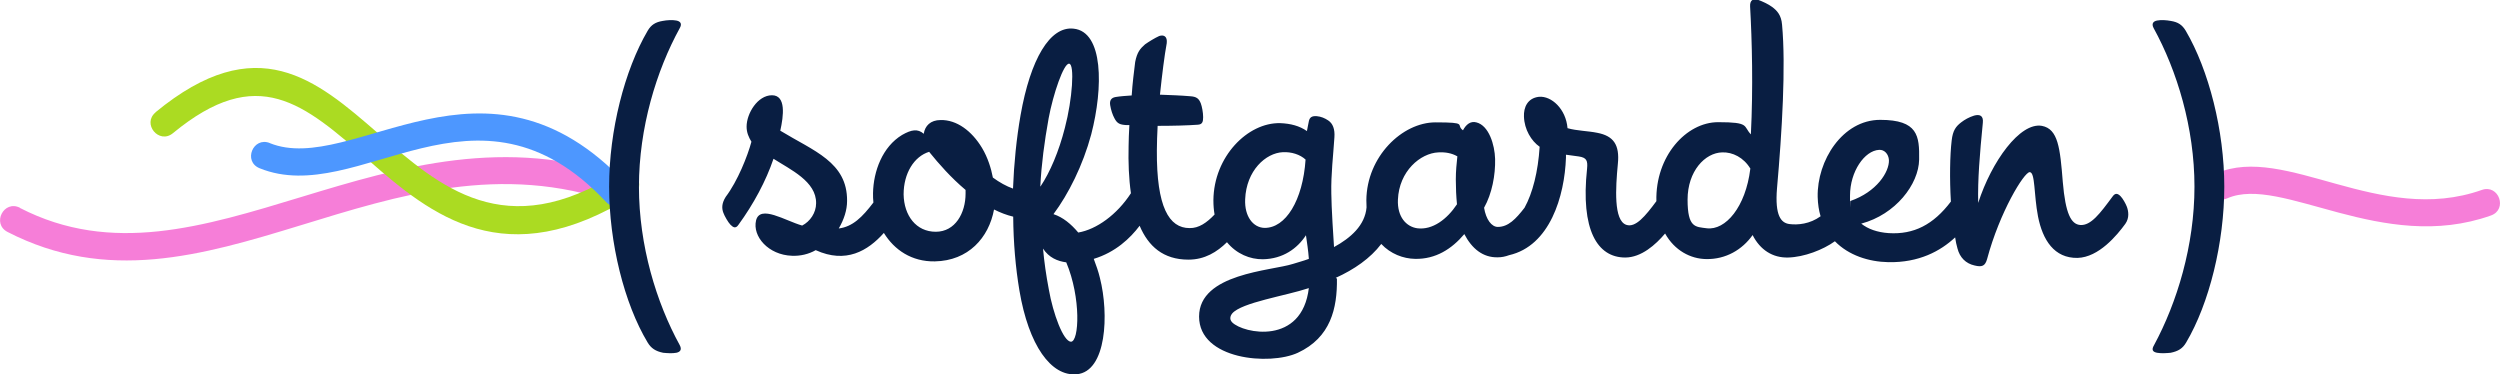 <svg xmlns="http://www.w3.org/2000/svg" viewBox="0 0 1291.2 193.4"><path d="M10.3 107.4c94.8 48.8 189.4-58.8 312-15.9 8.8 3.1 4.2 16.3-4.6 13.2-118.4-41.5-211.2 67.9-313.8 15.1-8.3-4.3-1.9-16.7 6.4-12.5Zm1134.5-17.9c35.6-15.4 84.2 27.3 137 8.6 8.8-3.1 13.5 10.1 4.7 13.2-56.2 20-108.2-21-136.1-8.9-8.6 3.7-14.1-9.2-5.6-12.9Z" style="fill:#f67ed8"/><path d="M80.3 58c104.9-86.4 122 104.9 239 31.2 7.9-5 15.4 6.9 7.5 11.8-65.7 41.4-104.1 10.1-136.3-18.1-33.7-29.5-57.3-50.3-101.2-14.1-7.2 5.9-16.1-4.9-8.9-10.8Z" style="fill:#abdb22"/><path d="M139.3 73.9c42.9 17.4 111.2-56.7 183.9 20.8 6.4 6.8-3.8 16.4-10.2 9.6-67-71.5-127.7 3.4-178.9-17.4-8.7-3.5-3.4-16.5 5.3-13Z" style="fill:#4d97ff"/><path d="M1133.4 96.4c0-30.4-9-59.9-21.1-81.9-1.2-2.3-.2-3.5 1.8-3.9 2.1-.4 4.9-.2 7 .2 3.9.6 6 2.1 7.8 5.1 11.9 20.3 19.9 51.5 19.9 80.5s-7.8 60.4-19.7 80.5c-1.8 3.1-4.1 4.5-8 5.3-2.1.2-4.9.4-7 0-2.1-.4-3.1-1.4-1.6-3.9 11.9-22 20.9-51.5 20.9-81.9Zm-803.4 0c0 30.4 9 59.9 21.1 81.9 1.2 2.3.2 3.5-1.8 3.9-2.1.4-4.7.2-6.8 0-3.9-.8-6.2-2.3-8-5.3-12.1-20.1-19.9-51.5-19.9-80.5s8-60.2 19.9-80.5c1.8-3.1 4.1-4.5 7.8-5.1 2.1-.4 4.9-.6 7-.2 2.1.4 3.1 1.6 1.8 3.9C339 36.5 330 66 330 96.4Zm149.9-18c-7.8 2.4-13.2 11.1-13.2 22 .2 11 6.5 19.3 16.6 19.3s15.4-9.7 15.4-19.7v-1.9c-7.5-6.3-13.9-13.6-18.5-19.3l-.3-.4Zm475.8 25.4c13.6-4.7 20.1-15 19.9-21.1-.2-3.2-2.4-5.5-5.1-5.3-7.5.4-15 11.2-15 23.6s0 2 .2 2.8Zm-51.6-16.6c-3.5-5.9-9.3-8.7-14.6-8.5-8.9.2-17.9 9.7-17.9 24.4s4.1 14 9.9 14.8c9.7 1.2 20.1-11 22.5-30.7Zm-151.5-6.5c-2.8-1.6-6.1-2.2-9.7-2-9.3.4-20.3 9.7-20.9 24.4-.4 8.9 4.3 14 10 14.8 7.9 1 15.4-4.7 20.5-12.4-.4-4.1-.6-8.3-.6-12.8s.4-8.1.8-12Zm-213.9 47.7c.6 6.7 1.6 13.8 3 21.1 2.2 12.6 7.5 26.8 11.4 27 4.3 0 5.3-22.7-2.4-41-4.5-.6-8.9-2.4-12-7.1Zm-1.3-32.1c4.9-7.3 9.5-18.1 12.6-30.3 3.9-14.8 5.1-32.9 2.2-33.1-2.8-.4-8.3 15.8-10.6 28.2-2.2 12.2-3.7 23.6-4.3 35.1Zm153.1 47.6c.2 15.3-3.2 30.4-20.2 38.3-14.5 6.7-51 3.6-51-18.7s37.3-23.6 48.5-27.2c2.4-.8 5.3-1.5 8.2-2.6-.3-4.4-1-8.6-1.5-12.2-4.5 6.9-11.9 12.2-22.2 12.4-6.7.1-13.7-2.8-18.6-8.8-5.1 5-11.4 9-19.9 9-13 0-20.7-6.9-25.2-17.5-4.9 6.5-12.5 13.7-23.7 17.1 1.2 3.2 2.4 6.5 3.2 9.9 4.7 18.5 3.5 48.3-12 49.7-13.2 1.2-24.8-14.8-29.6-43.3-2-11.9-3.1-24.9-3.2-38.1-3.4-.8-6.7-2.1-9.9-3.7-2.7 14.6-13.3 26.5-30.6 26.8-11.9.2-20.9-5.9-26.3-14.7-8.3 9.3-19.6 16-35.2 8.9-3.7 2.1-8 3.1-12.3 2.9-12.1-.4-20.5-10-18.5-18.3 2.1-8.2 15 .2 23.8 2.7 4.1-2.1 7.2-6.6 7.2-11.5.2-11.3-13.3-17.4-22-23-3.9 11.5-10.3 23.4-18.1 34.1-1.4 2.1-2.7 1.4-4.1 0-1.2-1.2-3.1-4.5-3.7-6.2-.8-2.1-1-4.7 1.2-8.2 6.2-8.2 11.3-21.1 13.3-28.5-1.4-2.3-2.5-4.7-2.5-7.8 0-6.8 5.7-16.2 13.1-16.2s6 10.7 4.3 18.3c17.2 10.5 34.7 16.2 34.5 36.3 0 4.7-1.6 9.6-4.3 14.2 7.2-.9 12.2-5.9 17.9-13.4-.2-1.6-.2-3.2-.2-4.8.2-11.4 4.9-24 15-30.1 4.9-2.8 8.1-3.3 11.2-.6.6-4.1 3.5-7.1 8.7-7.1 8.3-.2 16.1 5.6 21.4 14.4 3 5 4.7 10.6 5.6 15.3 3.4 2.5 7 4.5 10.4 5.7.5-13 1.8-25.9 3.9-37.9 5.1-29 15.2-46.1 27.4-44.7 15.4 1.6 15.4 30.3 9.1 54.6-4.3 16-11.8 30.9-19.5 41.2 4.9 1.6 9.1 5.1 12.8 9.5 9.4-1.6 20-9.2 27.2-20.3-1.1-7.7-1.4-16-1.2-24.4 0-3.1.2-6.7.4-10.8h-1.6c-3.3-.2-4.7-.8-6.1-3.5-1-1.8-1.8-4.3-2.2-6.7-.4-2.4.4-3.9 2.8-4.3 2.4-.4 5.3-.6 8.3-.8.4-6.3 1.2-12.4 1.8-17.3 1-5.1 2.6-6.9 5.1-9.1 2-1.4 4.9-3.2 7.3-4.3 2.4-.8 4.3.2 3.9 3.7-1.2 6.5-2.4 16.2-3.5 26.6 5.5.2 11 .4 15.6.8 3.3.2 4.5 1.2 5.5 3.7.6 1.6 1.2 4.7 1.2 7.1s-.4 3.7-2.6 3.9c-5.3.4-13.2.6-20.9.6-.2 4.3-.4 8.5-.4 12.6-.2 29.4 6.3 40.2 16.9 40.2 4.8.1 8.9-2.8 12.9-7-.4-2.3-.6-4.7-.6-7.4.2-22.5 17.7-40.2 34.5-39.8 5.3.2 10 1.4 13.8 4.1.4-1.8.6-3.4 1-5.1.4-2 1.6-2.8 4.1-2.6 2.2.2 4.1 1 5.9 2.2 2.4 1.6 3.5 4.5 3.2 8.7-.6 9.5-1.8 18.9-1.6 29 0 6.2 1.2 25.2 1.4 27.7 8.6-4.7 16-11.2 16.8-20.5 0-1.2-.1-2.4-.1-3.7.2-22.5 18.5-40.2 35.7-40.2s10.2 1.2 14.2 4.1c1.6-3 3.9-4.9 6.9-4.1 6.5 1.6 9.5 11.6 9.7 18.9.2 8.3-1.6 17.9-5.7 25.2 1 6.1 3.9 9.9 7.1 9.9 5.4 0 9.3-4.1 13.8-9.9 4.2-7.6 7-18.7 7.8-31.5-4.3-3-7.9-8.9-8.1-15.6-.2-4.7 1.8-9.5 7.7-10.2 6.5-.6 14 6.3 14.8 16.2 4.9 1.4 10.6 1.4 15.4 2.4 8.3 1.6 11.6 6.1 10.6 16-1.2 12.6-2.2 29.2 4.3 31.5 4.8 1.7 9.9-4.5 15.6-12.2-.6-23.2 15.4-40.8 31.9-40.8s12.8 2 16.9 6.3c1.2-24 .6-48.3-.4-66-.2-3.3 1.6-4.3 4.1-3.5 2.2.8 5.3 2.2 7.3 3.7 2.4 1.8 4.7 4.1 5.1 9.1 2 21.5 0 55.2-2.6 84.5-1.2 14.4 2.2 17.9 6.3 18.5 4.4.6 10.7 0 16.2-4-.9-3-1.4-6.3-1.5-10-.4-18.7 12.8-39.8 32.3-39.8s20.3 8.3 20.1 20.5c-.2 12.8-12.2 28.4-29.9 33.1 3.5 2.8 8.3 4.5 14.2 4.9 12.9.8 23-4.3 32.1-16.3-.7-11.7-.5-23.9.4-31.5.6-5.3 2.2-7.3 4.9-9.4 1.8-1.4 4.1-2.7 6.7-3.5 2.9-.8 4.9 0 4.5 3.7-1.6 16.3-2.7 29.6-2.4 41.4 6.9-21.4 21.6-41.8 32.9-39.8 8.4 1.6 9.4 11.4 10.8 29 1.4 16.5 4.3 21.8 9 22.2 5.5.4 10.2-5.9 16.7-14.7 1.4-2 2.7-1.6 4.1-.2 1.2 1.2 2.7 3.9 3.3 5.5.8 2.2 1.4 5.7-.8 8.8-4.3 5.9-13.7 17.3-24.7 17.6-12 .2-18-9.2-20.4-21.4-2.2-11.4-1.4-22.9-4.3-22.9s-15.5 20.6-22 44.9c-1 3.5-2.5 4.3-6.5 3.3-4.5-1-7.6-4.1-8.8-8.8-.5-1.7-.9-3.6-1.2-5.7-7.6 7.1-18.7 13.1-34.5 12.8-10.1-.2-20.5-3.5-27.6-10.8-6.1 4.4-15.9 8.2-24.2 8.4-7.9.2-14.4-3.9-18.3-11.6-5.3 7.5-13.8 12.6-24 12.4-8-.1-16.3-4.4-21.2-13.2-4.9 5.8-12.3 12.4-20.6 12.4-14.4 0-23.1-14.2-19.7-45.9.4-4.1-.2-5.7-4.3-6.3-2.1-.3-4.4-.6-6.6-.9v1.5c-.7 19.9-8.3 45.6-29.4 50.4-1.9.7-3.8 1.1-5.8 1.1-7.7.2-13.4-4.5-17.3-12-6.5 7.7-14.8 13-25.4 12.8-6.2-.1-12.7-2.6-17.5-7.7-5.6 7.4-14 13.2-23.5 17.5Zm-16.1-61.4c-3-2.8-7.5-4.1-11.8-3.9-8.9.4-18.9 9.5-19.5 24.3-.4 8.9 4.1 14.6 9.9 14.8 11 .2 19.9-14.2 21.3-35.3Zm1.6 66.3c-12 4-34.7 7.4-39.6 13.1-.5.6-1.9 2.7 0 4.6 5.8 5.8 36.1 12 39.6-17.8Z" style="fill:#091e42;fill-rule:evenodd"/></svg>